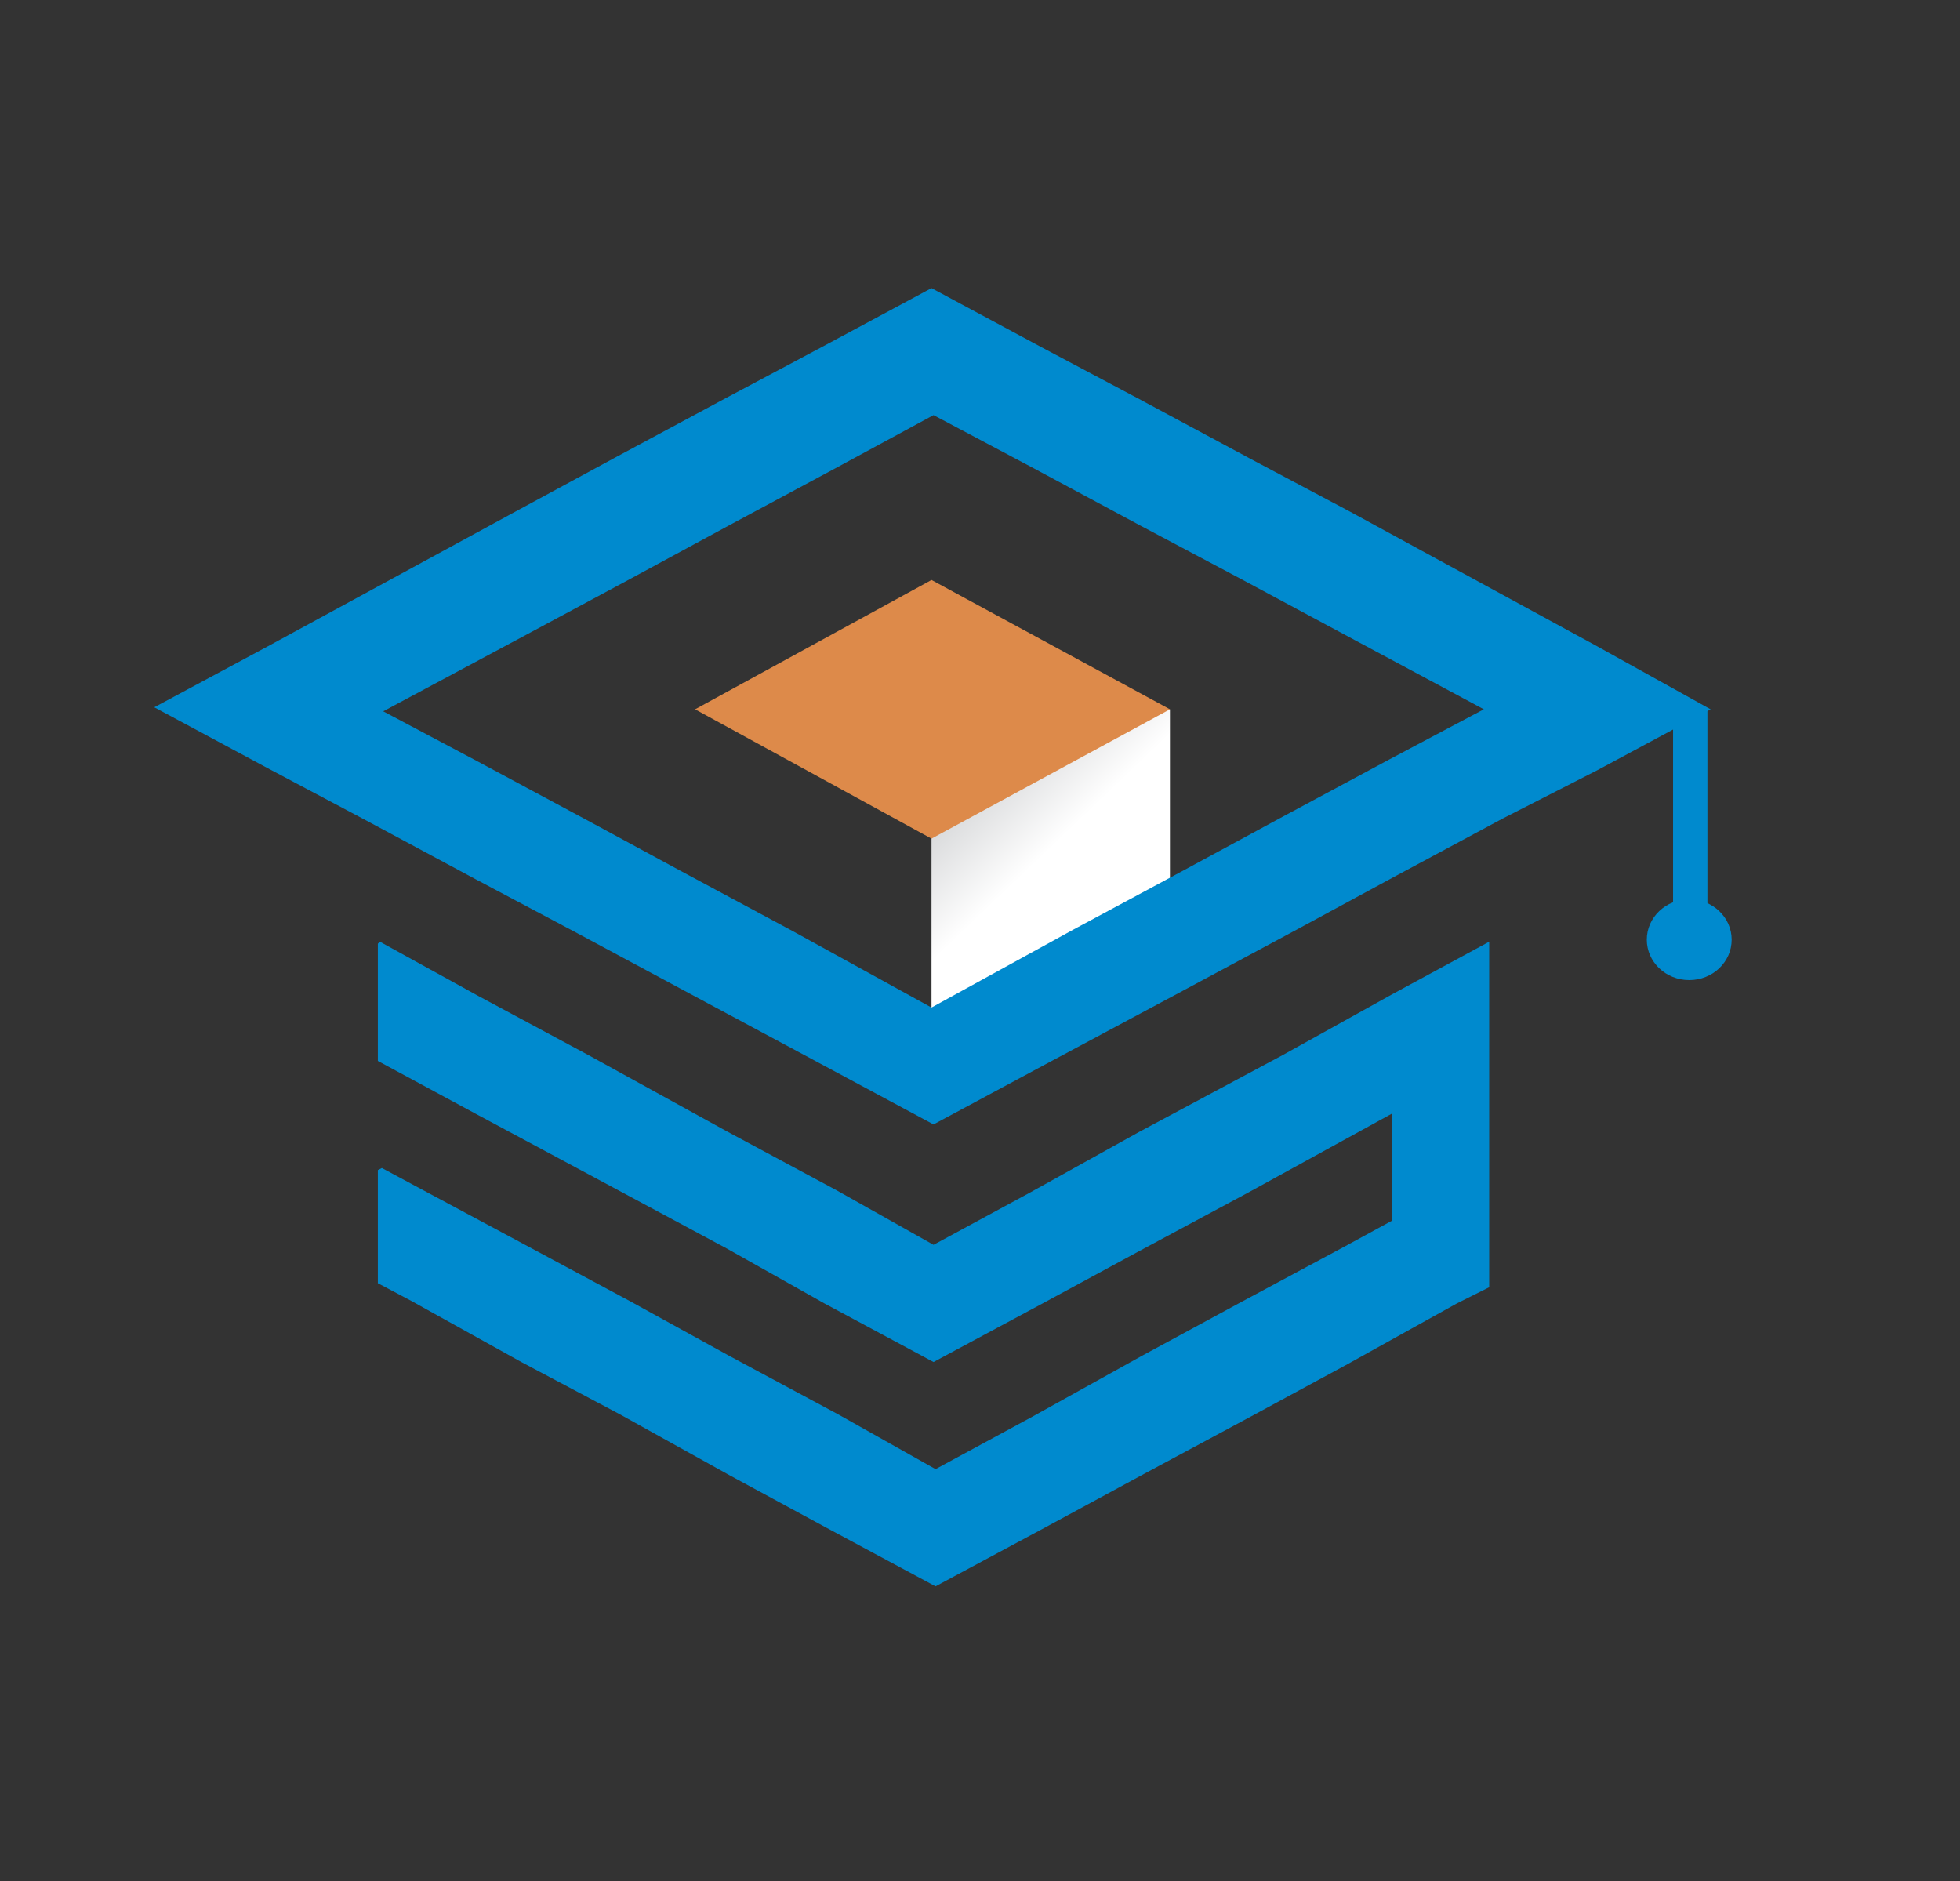 <?xml version="1.0" encoding="utf-8"?>
<!-- Generator: Adobe Illustrator 22.0.1, SVG Export Plug-In . SVG Version: 6.00 Build 0)  -->
<svg version="1.1" id="Layer_1" xmlns="http://www.w3.org/2000/svg" xmlns:xlink="http://www.w3.org/1999/xlink" x="0px" y="0px"
	 viewBox="0 0 97 93.1" style="enable-background:new 0 0 97 93.1;" xml:space="preserve">
<rect x="0" y="0" width="97" height="93.1" fill="#333333" stroke="none"/>
<style type="text/css">
	.st0{stroke:#008ACE;stroke-width:0.25;stroke-miterlimit:10;}
	.st1{fill:#008ACE;}
	.st2{fill:#DD8A4A;}
	.st3{fill:url(#SVGID_1_);}
	.st4{fill:#008ACE;stroke:#008ACE;stroke-width:0.25;stroke-miterlimit:10;}
	.st5{fill:url(#SVGID_2_);}
</style>
<g>
	<polygon class="st1" points="73.7,46.6 73.7,46.6 68.9,49.2 63.5,52.2 56.4,56 51,59 46.2,61.6 41.4,58.9 36,56 29.1,52.2 
		23.7,49.3 18.8,46.6 18.7,46.7 18.7,52.5 23.7,55.2 30.6,58.9 36,61.8 40.8,64.5 46.2,67.4 51.6,64.5 56.4,61.9 61.8,59 68.9,55.1 
		68.9,55.1 68.9,60.4 66.7,61.6 61.3,64.5 56.5,67.1 51.1,70.1 46.3,72.7 41.5,70 36.1,67.1 31.2,64.4 25.8,61.5 18.9,57.8 
		18.7,57.9 18.7,63.5 20.4,64.4 25.8,67.4 30.7,70 36.1,73 40.9,75.6 46.3,78.5 51.7,75.6 56.5,73 61.9,70.1 66.7,67.5 72.1,64.5 
		73.7,63.7 73.7,63.2 73.7,63.2 	"/>
	<polygon class="st1" points="84.5,35.1 84.5,46.1 82.8,46.1 82.8,35.1 	"/>
	<ellipse class="st1" cx="83.6" cy="46.5" rx="2.1" ry="2"/>
	<linearGradient id="SVGID_1_" gradientUnits="userSpaceOnUse" x1="44.504" y1="35.975" x2="51.079" y2="42.863">
		<stop  offset="0" style="stop-color:#B1B3B6"/>
		<stop  offset="1" style="stop-color:#FFFFFF"/>
	</linearGradient>
	<polygon class="st3" points="46.1,41.5 46.1,52.7 57.9,46.1 57.9,35.1 46.1,35.1 	"/>
	<polygon class="st2" points="34.4,35.1 46.1,28.7 57.9,35.1 46.1,41.5 	"/>
	<path class="st4" d="M79,32.1l-12.3-6.7l-4.9-2.6l-5.4-2.9l-4.9-2.6l-5.4-2.9l-5.4,2.9L36,19.8l-5.4,2.9l-4.8,2.6l-12.5,6.8
		l-5.4,2.9l5.4,2.9l4.9,2.6l5.4,2.9l4.9,2.6l5.4,2.9l6.9,3.7l5.4,2.9l5.4-2.9l7.1-3.8l5.4-2.9l4.8-2.6l5.4-2.9L79,38l5.4-2.9
		L79,32.1z M68.8,37.7l-5.4,2.9l-4.8,2.6l-5.4,2.9L46.1,50l-6.9-3.8l-5.4-2.9L29,40.7l-5.4-2.9l-4.9-2.6l7.1-3.8l5.4-2.9l4.8-2.6
		l5.4-2.9l4.8-2.6l4.9,2.6l5.4,2.9l4.9,2.6l5.4,2.9l6.9,3.7L68.8,37.7z"/>
</g>
</svg>
